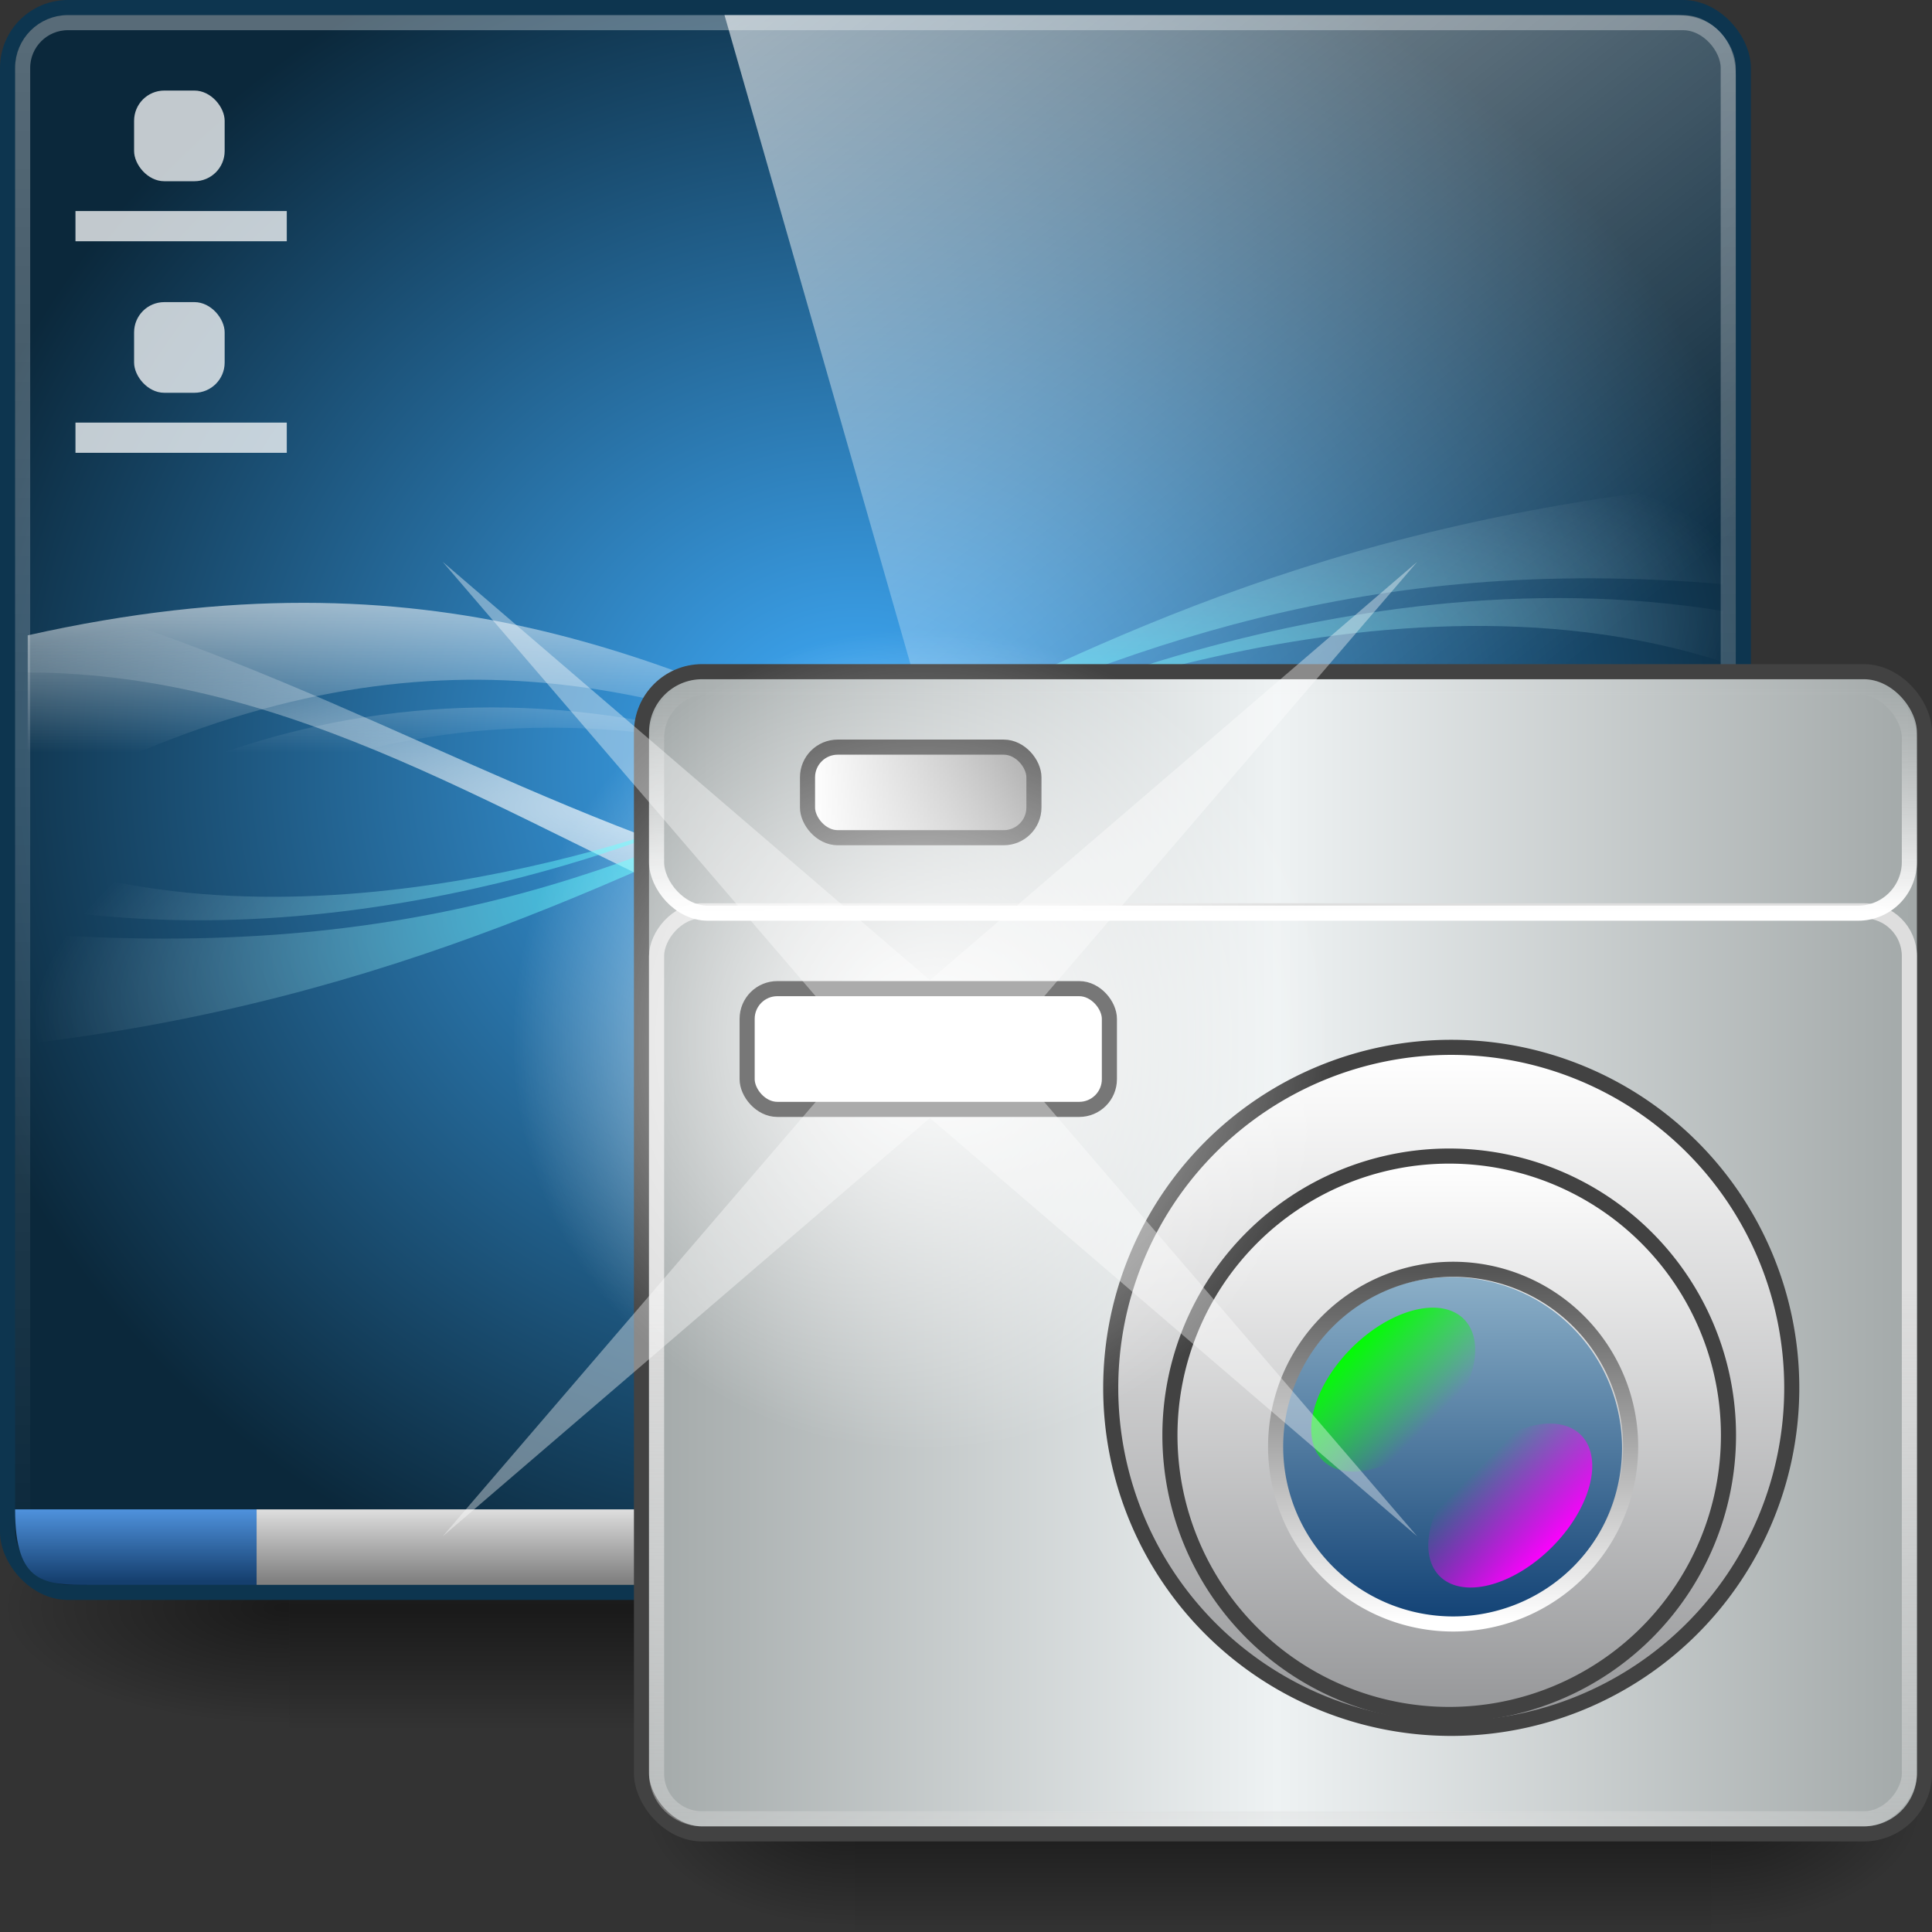 <?xml version="1.0" encoding="UTF-8" standalone="no"?>
<!-- Created with Inkscape (http://www.inkscape.org/) -->

<svg xmlns:dc="http://purl.org/dc/elements/1.1/" xmlns:cc="http://creativecommons.org/ns#" xmlns:rdf="http://www.w3.org/1999/02/22-rdf-syntax-ns#" xmlns:svg="http://www.w3.org/2000/svg" xmlns="http://www.w3.org/2000/svg" xmlns:xlink="http://www.w3.org/1999/xlink" xmlns:sodipodi="http://sodipodi.sourceforge.net/DTD/sodipodi-0.dtd" xmlns:inkscape="http://www.inkscape.org/namespaces/inkscape" version="1.0" width="128" height="128" id="svg3437" inkscape:version="0.48.4 r9939" sodipodi:docname="lxscreenshot.svg" inkscape:export-filename="/home/rafa/.icons/lubuntu box/lxscreenshot128.png" inkscape:export-xdpi="90" inkscape:export-ydpi="90">
  <rect width="100%" height="100%" fill="#333333" stroke="none"/>
  <sodipodi:namedview pagecolor="#ffffff" bordercolor="#666666" borderopacity="1" objecttolerance="10" gridtolerance="10" guidetolerance="10" inkscape:pageopacity="0" inkscape:pageshadow="2" inkscape:window-width="1280" inkscape:window-height="976" id="namedview99" showgrid="true" inkscape:zoom="4" inkscape:cx="101.10705" inkscape:cy="83.524719" inkscape:window-x="0" inkscape:window-y="24" inkscape:window-maximized="1" inkscape:current-layer="svg3437" inkscape:snap-to-guides="false" inkscape:snap-grids="false" showguides="true" inkscape:guide-bbox="true" width="0px" height="0px" fit-margin-top="0" fit-margin-left="0" fit-margin-right="0" fit-margin-bottom="0" inkscape:showpageshadow="false">
    <inkscape:grid type="xygrid" id="grid911" empspacing="5" visible="true" enabled="true" snapvisiblegridlinesonly="true" />
  </sodipodi:namedview>
  <defs id="defs3439">
    <linearGradient id="linearGradient1008">
      <stop id="stop1010" offset="0" style="stop-color:#b6daf1;stop-opacity:1;" />
      <stop id="stop1012" offset="1" style="stop-color:#005cc5;stop-opacity:0.613;" />
    </linearGradient>
    <linearGradient id="linearGradient965">
      <stop id="stop967" offset="0" style="stop-color:#ffffff;stop-opacity:0.315;" />
      <stop id="stop969" offset="1" style="stop-color:#ffffff;stop-opacity:0;" />
    </linearGradient>
    <linearGradient id="linearGradient1072">
      <stop style="stop-color:#ffffff;stop-opacity:1;" offset="0" id="stop1074" />
      <stop style="stop-color:#828282;stop-opacity:1;" offset="1" id="stop1076" />
    </linearGradient>
    <linearGradient id="linearGradient1056">
      <stop style="stop-color:#2a5e7f;stop-opacity:1;" offset="0" id="stop1058" />
      <stop style="stop-color:#081625;stop-opacity:1;" offset="1" id="stop1060" />
    </linearGradient>
    <linearGradient id="linearGradient5060">
      <stop id="stop5062" style="stop-color:#000000;stop-opacity:1" offset="0" />
      <stop id="stop5064" style="stop-color:#000000;stop-opacity:0" offset="1" />
    </linearGradient>
    <linearGradient id="linearGradient5048">
      <stop id="stop5050" style="stop-color:#000000;stop-opacity:0" offset="0" />
      <stop id="stop5056" style="stop-color:#000000;stop-opacity:1" offset="0.5" />
      <stop id="stop5052" style="stop-color:#000000;stop-opacity:0" offset="1" />
    </linearGradient>
    <linearGradient inkscape:collect="always" xlink:href="#linearGradient5048" id="linearGradient3127" gradientUnits="userSpaceOnUse" gradientTransform="matrix(0.062,0,0,0.029,-0.376,24.953)" x1="302.857" y1="366.648" x2="302.857" y2="609.505" />
    <radialGradient inkscape:collect="always" xlink:href="#linearGradient5060" id="radialGradient3129" gradientUnits="userSpaceOnUse" gradientTransform="matrix(0.062,0,0,0.029,-0.363,24.953)" cx="605.714" cy="486.648" fx="605.714" fy="486.648" r="117.143" />
    <radialGradient inkscape:collect="always" xlink:href="#linearGradient5060" id="radialGradient3131" gradientUnits="userSpaceOnUse" gradientTransform="matrix(-0.062,0,0,0.029,44.532,24.953)" cx="605.714" cy="486.648" fx="605.714" fy="486.648" r="117.143" />
    <linearGradient id="linearGradient4008">
      <stop id="stop4010" offset="0" style="stop-color:#ffffff;stop-opacity:0.613;" />
      <stop id="stop4012" offset="1" style="stop-color:#ffffff;stop-opacity:0.121;" />
    </linearGradient>
    <linearGradient id="linearGradient3793-6">
      <stop id="stop3795-6" offset="0" style="stop-color:#56b1d5;stop-opacity:1" />
      <stop id="stop3797-1" offset="1" style="stop-color:#124275;stop-opacity:1;" />
    </linearGradient>
    <linearGradient id="linearGradient4019-1">
      <stop id="stop4021-4" offset="0" style="stop-color:#ffffff;stop-opacity:1;" />
      <stop id="stop4023-1" offset="1" style="stop-color:#959698;stop-opacity:1;" />
    </linearGradient>
    <linearGradient gradientUnits="userSpaceOnUse" y2="40.921" x2="31.42" y1="30.527" x1="31.42" id="linearGradient4025-8" xlink:href="#linearGradient4019-1" inkscape:collect="always" />
    <linearGradient y2="34.963" x2="47.918" y1="34.963" x1="20.445" spreadMethod="pad" gradientTransform="matrix(0.536,0,0,0.273,42.786,42.409)" gradientUnits="userSpaceOnUse" id="linearGradient4086" xlink:href="#linearGradient4125-1" inkscape:collect="always" />
    <linearGradient y2="40.006" x2="32.361" y1="30.215" x1="32.361" gradientUnits="userSpaceOnUse" id="linearGradient4076-5" xlink:href="#linearGradient4078" inkscape:collect="always" />
    <radialGradient r="117.143" fy="486.648" fx="605.714" cy="486.648" cx="605.714" gradientTransform="matrix(-0.062,0,0,0.029,44.532,24.953)" gradientUnits="userSpaceOnUse" id="radialGradient949-2" xlink:href="#linearGradient5060-6" inkscape:collect="always" />
    <linearGradient y2="609.505" x2="302.857" y1="366.648" x1="302.857" gradientTransform="matrix(0.062,0,0,0.029,-0.376,24.953)" gradientUnits="userSpaceOnUse" id="linearGradient947-2" xlink:href="#linearGradient5048-7" inkscape:collect="always" />
    <radialGradient r="117.143" fy="486.648" fx="605.714" cy="486.648" cx="605.714" gradientTransform="matrix(0.062,0,0,0.029,-0.363,24.953)" gradientUnits="userSpaceOnUse" id="radialGradient945-8" xlink:href="#linearGradient5060-6" inkscape:collect="always" />
    <radialGradient gradientUnits="userSpaceOnUse" r="5.922" fy="28.731" fx="43.134" cy="28.731" cx="43.134" id="radialGradient4149-3" xlink:href="#linearGradient4143-6" inkscape:collect="always" />
    <linearGradient y2="24.628" x2="31.468" y1="46.372" x1="31.468" gradientTransform="matrix(2.767,0,0,0.682,-2.15,28.795)" gradientUnits="userSpaceOnUse" id="linearGradient4133-2" xlink:href="#linearGradient4135-9" inkscape:collect="always" />
    <linearGradient y2="40.888" x2="33.345" y1="30.495" x1="33.345" gradientUnits="userSpaceOnUse" id="linearGradient4106-0" xlink:href="#linearGradient4108-5" inkscape:collect="always" />
    <linearGradient gradientUnits="userSpaceOnUse" y2="40.006" x2="32.361" y1="30.215" x1="32.361" id="linearGradient4055-2" xlink:href="#linearGradient4049-5" inkscape:collect="always" />
    <linearGradient y2="40.921" x2="31.42" y1="30.527" x1="31.42" gradientUnits="userSpaceOnUse" id="linearGradient4029-8" xlink:href="#linearGradient4031-4" inkscape:collect="always" />
    <linearGradient gradientUnits="userSpaceOnUse" y2="40.921" x2="31.42" y1="30.527" x1="31.42" id="linearGradient4025-1" xlink:href="#linearGradient4019-6" inkscape:collect="always" />
    <linearGradient gradientTransform="matrix(2.767,0,0,2.734,-2.15,-187.493)" gradientUnits="userSpaceOnUse" y2="17.292" x2="31.468" y1="37.356" x1="31.468" id="linearGradient4013-5" xlink:href="#linearGradient4006-6" inkscape:collect="always" />
    <linearGradient spreadMethod="reflect" gradientTransform="matrix(3.036,0,0,3.5,-18.214,-46.5)" gradientUnits="userSpaceOnUse" y2="34.963" x2="47.918" y1="34.963" x1="33.863" id="linearGradient3994-1" xlink:href="#linearGradient3988-1" inkscape:collect="always" />
    <linearGradient id="linearGradient5048-7">
      <stop offset="0" style="stop-color:#000000;stop-opacity:0" id="stop5050-3" />
      <stop offset="0.5" style="stop-color:#000000;stop-opacity:1" id="stop5056-2" />
      <stop offset="1" style="stop-color:#000000;stop-opacity:0" id="stop5052-8" />
    </linearGradient>
    <linearGradient id="linearGradient5060-6">
      <stop offset="0" style="stop-color:#000000;stop-opacity:1" id="stop5062-9" />
      <stop offset="1" style="stop-color:#000000;stop-opacity:0" id="stop5064-9" />
    </linearGradient>
    <linearGradient id="linearGradient3988-1">
      <stop id="stop3990-5" offset="0" style="stop-color:#eef2f3;stop-opacity:1;" />
      <stop id="stop3992-4" offset="1" style="stop-color:#a2a8a8;stop-opacity:1;" />
    </linearGradient>
    <linearGradient id="linearGradient4006-6" inkscape:collect="always">
      <stop id="stop4008-6" offset="0" style="stop-color:#dedede;stop-opacity:1;" />
      <stop id="stop4011-4" offset="1" style="stop-color:#dedede;stop-opacity:0;" />
    </linearGradient>
    <linearGradient id="linearGradient4019-6">
      <stop id="stop4021-7" offset="0" style="stop-color:#ffffff;stop-opacity:1;" />
      <stop id="stop4023-2" offset="1" style="stop-color:#959698;stop-opacity:1;" />
    </linearGradient>
    <linearGradient id="linearGradient4031-4">
      <stop style="stop-color:#8aaec7;stop-opacity:1" offset="0" id="stop4033-1" />
      <stop style="stop-color:#124275;stop-opacity:1" offset="1" id="stop4035-9" />
    </linearGradient>
    <linearGradient id="linearGradient4049-5">
      <stop id="stop4051-4" offset="0" style="stop-color:#00ff00;stop-opacity:1;" />
      <stop id="stop4053-7" offset="1" style="stop-color:#00ff00;stop-opacity:0;" />
    </linearGradient>
    <linearGradient id="linearGradient4108-5">
      <stop style="stop-color:#ffffff;stop-opacity:1;" offset="0" id="stop4110-8" />
      <stop style="stop-color:#545454;stop-opacity:1;" offset="1" id="stop4112-7" />
    </linearGradient>
    <linearGradient id="linearGradient4125-1">
      <stop style="stop-color:#ffffff;stop-opacity:1;" offset="0" id="stop4127-8" />
      <stop style="stop-color:#929292;stop-opacity:1;" offset="1" id="stop4129-9" />
    </linearGradient>
    <linearGradient id="linearGradient4135-9">
      <stop style="stop-color:#ffffff;stop-opacity:1;" offset="0" id="stop4137-7" />
      <stop style="stop-color:#dedede;stop-opacity:0;" offset="1" id="stop4139-5" />
    </linearGradient>
    <linearGradient id="linearGradient4143-6">
      <stop id="stop4145-2" offset="0" style="stop-color:#ffffff;stop-opacity:1;" />
      <stop id="stop4147-5" offset="1" style="stop-color:#ffffff;stop-opacity:0;" />
    </linearGradient>
    <linearGradient id="linearGradient4078">
      <stop style="stop-color:#ff00ff;stop-opacity:1;" offset="0" id="stop4080" />
      <stop style="stop-color:#ff00ff;stop-opacity:0;" offset="1" id="stop4082" />
    </linearGradient>
    <linearGradient inkscape:collect="always" xlink:href="#linearGradient1072" id="linearGradient3107" gradientUnits="userSpaceOnUse" gradientTransform="matrix(2.78,0,0,2.667,-8.732,2.333)" x1="23.363" y1="35.401" x2="23.363" y2="38.406" />
    <linearGradient inkscape:collect="always" xlink:href="#linearGradient1008" id="linearGradient3110" gradientUnits="userSpaceOnUse" gradientTransform="matrix(2.78,0,0,2.667,-8.732,2.333)" x1="23.363" y1="35.401" x2="23.363" y2="38.406" />
    <linearGradient inkscape:collect="always" xlink:href="#linearGradient965" id="linearGradient3116" gradientUnits="userSpaceOnUse" gradientTransform="matrix(2.628,0,0,3.322,-5.064,-26.734)" x1="23.43" y1="8.404" x2="23.43" y2="39.358" />
    <radialGradient inkscape:collect="always" xlink:href="#linearGradient4008" id="radialGradient3122" gradientUnits="userSpaceOnUse" gradientTransform="matrix(0.054,0,0,0.031,-17.344,41.998)" cx="1273.438" cy="266.425" fx="1273.438" fy="266.425" r="1301.562" />
    <radialGradient inkscape:collect="always" xlink:href="#linearGradient3793-6" id="radialGradient3125" gradientUnits="userSpaceOnUse" gradientTransform="matrix(0.05,0,0,0.05,-5.636,39.766)" cx="1608.772" cy="152.427" fx="1608.772" fy="152.427" r="1280" />
    <linearGradient inkscape:collect="always" xlink:href="#linearGradient1056" id="linearGradient3128" gradientUnits="userSpaceOnUse" gradientTransform="matrix(2.674,0,0,3.387,-6.186,-28.29)" x1="23.43" y1="8.404" x2="23.43" y2="39.358" />
    <linearGradient inkscape:collect="always" id="linearGradient986-0">
      <stop style="stop-color:#ffffff;stop-opacity:1;" offset="0" id="stop988-3" />
      <stop style="stop-color:#ffffff;stop-opacity:0;" offset="1" id="stop990-9" />
    </linearGradient>
    <linearGradient y2="25.487" x2="34.454" y1="-5.714" x1="10.189" gradientTransform="matrix(2.786,0,0,2.685,-7.723,-15.11)" gradientUnits="userSpaceOnUse" id="linearGradient3110-6" xlink:href="#linearGradient986-0" inkscape:collect="always" />
    <linearGradient inkscape:collect="always" xlink:href="#linearGradient4226" id="linearGradient3142" gradientUnits="userSpaceOnUse" gradientTransform="matrix(2.756,0,0,2.5,-2.646,16.75)" x1="23.363" y1="36.5" x2="23.363" y2="38.406" />
    <linearGradient id="linearGradient1072-8">
      <stop id="stop1074-1" offset="0" style="stop-color:#dedede;stop-opacity:1;" />
      <stop id="stop1076-0" offset="1" style="stop-color:gray;stop-opacity:1;" />
    </linearGradient>
    <linearGradient y2="38.406" x2="23.363" y1="36.5" x1="23.363" gradientTransform="matrix(2.756,0,0,2.5,-1.646,16.75)" gradientUnits="userSpaceOnUse" id="linearGradient3980" xlink:href="#linearGradient1072-8" inkscape:collect="always" />
    <linearGradient id="linearGradient4226">
      <stop style="stop-color:#4f92dd;stop-opacity:1;" offset="0" id="stop4228" />
      <stop style="stop-color:#153f6e;stop-opacity:1;" offset="1" id="stop4230" />
    </linearGradient>
    <radialGradient inkscape:collect="always" xlink:href="#linearGradient3860-2" id="radialGradient3106" gradientUnits="userSpaceOnUse" gradientTransform="matrix(0.098,0,0,0.092,0.109,9.125)" cx="640" cy="538.362" fx="640" fy="538.362" r="640" />
    <linearGradient id="linearGradient4000">
      <stop id="stop4002" offset="0" style="stop-color:aqua;stop-opacity:1;" />
      <stop id="stop4004" offset="1" style="stop-color:white;stop-opacity:0;" />
    </linearGradient>
    <radialGradient r="640" fy="692.796" fx="626.907" cy="692.796" cx="626.907" gradientTransform="matrix(0.033,-0.009,0.003,0.01,1.574,22.968)" gradientUnits="userSpaceOnUse" id="radialGradient3962" xlink:href="#linearGradient4000" inkscape:collect="always" />
    <radialGradient r="901" fy="640.969" fx="494.391" cy="640.969" cx="494.391" gradientTransform="matrix(0.027,0,-4.2862521e-4,0.006,6.301,20.303)" gradientUnits="userSpaceOnUse" id="radialGradient3965" xlink:href="#linearGradient3919" inkscape:collect="always" />
    <linearGradient id="linearGradient3919">
      <stop id="stop3921" offset="0" style="stop-color:white;stop-opacity:1;" />
      <stop id="stop3923" offset="1" style="stop-color:white;stop-opacity:0;" />
    </linearGradient>
    <linearGradient y2="554.739" x2="238" y1="402.349" x1="238" gradientTransform="matrix(0.033,0,0,0.032,3,5.084)" gradientUnits="userSpaceOnUse" id="linearGradient3968" xlink:href="#linearGradient3919" inkscape:collect="always" />
    <linearGradient id="linearGradient3860-2">
      <stop id="stop3862-0" offset="0" style="stop-color:#41afff;stop-opacity:1" />
      <stop id="stop3866-9" offset="1" style="stop-color:#0b283b;stop-opacity:1" />
    </linearGradient>
    <linearGradient y2="39.358" x2="23.43" y1="8.404" x1="23.43" gradientTransform="matrix(2.628,0,0,3.323,0.93,-18.742)" gradientUnits="userSpaceOnUse" id="linearGradient3064" xlink:href="#linearGradient965-9" inkscape:collect="always" />
    <linearGradient y2="25.487" x2="34.454" y1="-5.714" x1="10.189" gradientTransform="matrix(2.786,0,0,2.849,-1.723,-8.096)" gradientUnits="userSpaceOnUse" id="linearGradient3061" xlink:href="#linearGradient986" inkscape:collect="always" />
    <radialGradient r="117.143" fy="486.648" fx="605.714" cy="486.648" cx="605.714" gradientTransform="matrix(-0.062,0,0,0.029,44.532,24.953)" gradientUnits="userSpaceOnUse" id="radialGradient3038" xlink:href="#linearGradient5060-9" inkscape:collect="always" />
    <linearGradient y2="609.505" x2="302.857" y1="366.648" x1="302.857" gradientTransform="matrix(0.062,0,0,0.029,-0.376,24.953)" gradientUnits="userSpaceOnUse" id="linearGradient3036" xlink:href="#linearGradient5048-9" inkscape:collect="always" />
    <radialGradient r="117.143" fy="486.648" fx="605.714" cy="486.648" cx="605.714" gradientTransform="matrix(0.062,0,0,0.029,-0.363,24.953)" gradientUnits="userSpaceOnUse" id="radialGradient3034" xlink:href="#linearGradient5060-9" inkscape:collect="always" />
    <linearGradient id="linearGradient5048-9">
      <stop offset="0" style="stop-color:#000000;stop-opacity:0" id="stop5050-7" />
      <stop offset="0.5" style="stop-color:#000000;stop-opacity:1" id="stop5056-24" />
      <stop offset="1" style="stop-color:#000000;stop-opacity:0" id="stop5052-85" />
    </linearGradient>
    <linearGradient id="linearGradient5060-9">
      <stop offset="0" style="stop-color:#000000;stop-opacity:1" id="stop5062-4" />
      <stop offset="1" style="stop-color:#000000;stop-opacity:0" id="stop5064-97" />
    </linearGradient>
    <linearGradient id="linearGradient965-9">
      <stop style="stop-color:#ffffff;stop-opacity:0.315;" offset="0" id="stop967-6" />
      <stop style="stop-color:#ffffff;stop-opacity:0;" offset="1" id="stop969-9" />
    </linearGradient>
    <linearGradient id="linearGradient986" inkscape:collect="always">
      <stop id="stop988" offset="0" style="stop-color:#ffffff;stop-opacity:1;" />
      <stop id="stop990" offset="1" style="stop-color:#ffffff;stop-opacity:0;" />
    </linearGradient>
    <linearGradient inkscape:collect="always" xlink:href="#linearGradient1072-8" id="linearGradient3300" gradientUnits="userSpaceOnUse" gradientTransform="matrix(2.756,0,0,2.5,152.496,21.01)" x1="23.363" y1="36.5" x2="23.363" y2="38.406" />
    <linearGradient inkscape:collect="always" xlink:href="#linearGradient4226" id="linearGradient3303" gradientUnits="userSpaceOnUse" gradientTransform="matrix(2.756,0,0,2.5,151.496,21.01)" x1="23.363" y1="36.5" x2="23.363" y2="38.406" />
    <linearGradient inkscape:collect="always" xlink:href="#linearGradient986" id="linearGradient3310" gradientUnits="userSpaceOnUse" gradientTransform="matrix(2.786,0,0,2.849,152.419,-3.836)" x1="10.189" y1="-5.714" x2="34.454" y2="25.487" />
    <linearGradient inkscape:collect="always" xlink:href="#linearGradient965-9" id="linearGradient3317" gradientUnits="userSpaceOnUse" gradientTransform="matrix(2.628,0,0,3.323,155.073,-14.482)" x1="23.43" y1="8.404" x2="23.43" y2="39.358" />
    <radialGradient inkscape:collect="always" xlink:href="#linearGradient3860-2" id="radialGradient3324" gradientUnits="userSpaceOnUse" gradientTransform="matrix(0.098,0,0,0.092,154.251,13.385)" cx="640" cy="538.362" fx="640" fy="538.362" r="640" />
    <radialGradient inkscape:collect="always" xlink:href="#linearGradient3860-2" id="radialGradient3341" gradientUnits="userSpaceOnUse" gradientTransform="matrix(0.098,0,0,0.092,154.251,13.385)" cx="640" cy="538.362" fx="640" fy="538.362" r="640" />
    <linearGradient inkscape:collect="always" xlink:href="#linearGradient965-9" id="linearGradient3343" gradientUnits="userSpaceOnUse" gradientTransform="matrix(2.628,0,0,3.323,155.073,-14.482)" x1="23.43" y1="8.404" x2="23.43" y2="39.358" />
    <linearGradient inkscape:collect="always" xlink:href="#linearGradient3919" id="linearGradient3345" gradientUnits="userSpaceOnUse" gradientTransform="matrix(0.033,0,0,0.032,3,5.084)" x1="238" y1="402.349" x2="238" y2="554.739" />
    <radialGradient inkscape:collect="always" xlink:href="#linearGradient3919" id="radialGradient3347" gradientUnits="userSpaceOnUse" gradientTransform="matrix(0.027,0,-4.2862521e-4,0.006,6.301,20.303)" cx="494.391" cy="640.969" fx="494.391" fy="640.969" r="901" />
    <radialGradient inkscape:collect="always" xlink:href="#linearGradient4000" id="radialGradient3349" gradientUnits="userSpaceOnUse" gradientTransform="matrix(0.033,-0.009,0.003,0.01,1.574,22.968)" cx="626.907" cy="692.796" fx="626.907" fy="692.796" r="640" />
    <linearGradient inkscape:collect="always" xlink:href="#linearGradient986" id="linearGradient3351" gradientUnits="userSpaceOnUse" gradientTransform="matrix(2.786,0,0,2.849,152.419,-3.836)" x1="10.189" y1="-5.714" x2="34.454" y2="25.487" />
    <linearGradient inkscape:collect="always" xlink:href="#linearGradient4226" id="linearGradient3353" gradientUnits="userSpaceOnUse" gradientTransform="matrix(2.756,0,0,2.5,151.496,21.01)" x1="23.363" y1="36.5" x2="23.363" y2="38.406" />
    <linearGradient inkscape:collect="always" xlink:href="#linearGradient1072-8" id="linearGradient3355" gradientUnits="userSpaceOnUse" gradientTransform="matrix(2.756,0,0,2.5,152.496,21.01)" x1="23.363" y1="36.5" x2="23.363" y2="38.406" />
  </defs>
  <g transform="matrix(2.58,0,0,2.281,0.892,17.391)" id="g4069">
    <path d="m 37.087,35.586 c 0,0 0,7.043 0,7.043 3.2,0.013 7.736,-1.578 7.736,-3.522 0,-1.944 -3.571,-3.521 -7.736,-3.521 z" id="path5058" style="opacity:0.5;fill:url(#radialGradient3129);fill-opacity:1;fill-rule:nonzero;stroke:none;stroke-width:104.962;marker:none;visibility:visible;display:inline;overflow:visible" inkscape:connector-curvature="0" />
    <rect width="30.006" height="7.043" x="7.081" y="35.586" id="rect4173" style="opacity:0.5;fill:url(#linearGradient3127);fill-opacity:1;fill-rule:nonzero;stroke:none;stroke-width:104.962;marker:none;visibility:visible;display:inline;overflow:visible" />
    <path d="m 7.081,35.586 c 0,0 0,7.043 0,7.043 -3.2,0.013 -7.736,-1.578 -7.736,-3.522 0,-1.944 3.571,-3.521 7.736,-3.521 z" id="path5018" style="opacity:0.5;fill:url(#radialGradient3131);fill-opacity:1;fill-rule:nonzero;stroke:none;stroke-width:104.962;marker:none;visibility:visible;display:inline;overflow:visible" inkscape:connector-curvature="0" />
  </g>
  <g id="g3326" transform="translate(-160.142,-12.26)">
    <rect ry="4" y="12.76" x="160.642" height="105" width="115" id="rect990-2" style="color:black;fill:url(#radialGradient3341);fill-opacity:1;fill-rule:evenodd;stroke:#0d354f;stroke-width:1;stroke-opacity:1;marker:none;visibility:visible;display:inline;overflow:visible;enable-background:accumulate" />
    <rect ry="3" y="13.76" x="161.642" height="103" width="113" id="rect963" style="color:black;fill:none;stroke:url(#linearGradient3343);stroke-width:1;stroke-miterlimit:4;stroke-opacity:1;stroke-dasharray:none;marker:none;visibility:visible;display:inline;overflow:visible;enable-background:accumulate" />
    <g id="g3970" transform="matrix(2.674,0,0,2.692,153.956,0.645)">
      <path sodipodi:nodetypes="ccccccccccc" inkscape:connector-curvature="0" id="path3913" d="m 28.158,23.841 c -18.772,16.106 -9.386,8.053 0,0 z m -25.158,-3.89 0,4.181 C 20.772,14.687 26.84,30.247 45,26.77 l 0,-4.566 C 25.972,31.994 23.293,15.428 3,19.951 z m 0,5.292 0,2.107 C 11.77,19.194 22.185,23.215 22.185,23.215 c 0,0 -9.393,-4.449 -19.185,2.029 z" style="opacity:0.75;color:black;fill:url(#linearGradient3345);fill-opacity:1;fill-rule:evenodd;stroke:none;stroke-width:1;marker:none;visibility:visible;display:inline;overflow:visible;enable-background:accumulate" />
      <path style="opacity:0.75;color:black;fill:url(#radialGradient3347);fill-opacity:1;fill-rule:evenodd;stroke:none;stroke-width:1;marker:none;visibility:visible;display:inline;overflow:visible;enable-background:accumulate" d="m 45,14 c -12.347,16.013 -27.009,9.66 -27.009,9.66 0,0 13.225,7.251 27.009,-5.762 z m -42,4.906 0,1.959 c 13.321,0.021 20.891,14.582 42,6.829 l 0,-7.738 C 26.508,34.25 17.016,22.595 3,18.906 z" id="path3927" inkscape:connector-curvature="0" sodipodi:nodetypes="ccccccccc" />
      <path sodipodi:nodetypes="ccccccccccccc" inkscape:connector-curvature="0" id="path3959" d="m 3,25.427 c 7.471,2.666 16.842,-1.075 16.842,-1.075 0,0 -8.118,3.745 -16.842,2.266 z m 42,-9.223 0,2.487 C 27.228,17.194 21.16,27.857 3,30 l 0,-2.716 C 22.028,28.694 24.707,18.22 45,16.204 z m 0,3.148 0,1.253 c -8.77,-2.817 -19.185,1.989 -19.185,1.989 0,0 9.393,-4.824 19.185,-3.242 z" style="opacity:0.75;color:black;fill:url(#radialGradient3349);fill-opacity:1;fill-rule:nonzero;stroke:none;stroke-width:0.849;marker:none;visibility:visible;display:inline;overflow:visible;enable-background:accumulate" />
    </g>
    <path style="opacity:0.99;color:black;fill:url(#linearGradient3351);fill-opacity:1;stroke:none;stroke-width:1;marker:none;visibility:visible;display:inline;overflow:visible;enable-background:accumulate" d="m 208.142,13.26 63,0 c 3.09,0 4,2.276 4,4 l 0,100 -37.202,0 z" id="rect966" inkscape:connector-curvature="0" sodipodi:nodetypes="cccccc" />
    <rect ry="2.002" y="18.26" x="169.026" height="6.007" width="6" id="rect4234" style="opacity:0.75;color:black;fill:white;fill-opacity:1;fill-rule:nonzero;stroke:none;stroke-width:1;marker:none;visibility:visible;display:inline;overflow:visible;enable-background:accumulate" />
    <rect style="opacity:0.75;color:black;fill:white;fill-opacity:1;fill-rule:nonzero;stroke:none;stroke-width:1;marker:none;visibility:visible;display:inline;overflow:visible;enable-background:accumulate" id="rect4236" width="14" height="2.002" x="165.142" y="26.242" />
    <rect style="opacity:0.75;color:black;fill:white;fill-opacity:1;fill-rule:nonzero;stroke:none;stroke-width:1;marker:none;visibility:visible;display:inline;overflow:visible;enable-background:accumulate" id="rect4238" width="6" height="6.007" x="169.026" y="32.276" ry="2.002" />
    <rect y="40.258" x="165.142" height="2.002" width="14" id="rect4240" style="opacity:0.75;color:black;fill:white;fill-opacity:1;fill-rule:nonzero;stroke:none;stroke-width:1;marker:none;visibility:visible;display:inline;overflow:visible;enable-background:accumulate" />
    <path sodipodi:nodetypes="csccc" inkscape:connector-curvature="0" id="path1006" d="m 161.142,112.26 c 0,4.988 1.958,5 5,5 l 11,0 0,-5 z" style="color:black;fill:url(#linearGradient3353);fill-opacity:1;fill-rule:nonzero;stroke:none;stroke-width:1;marker:none;visibility:visible;display:inline;overflow:visible;enable-background:accumulate" />
    <path sodipodi:nodetypes="ccscc" inkscape:connector-curvature="0" id="rect1066" d="m 177.142,112.26 0,5 93.459,0 c 3.594,0 4.541,-1.707 4.541,-5 z" style="color:black;fill:url(#linearGradient3355);fill-opacity:1;fill-rule:nonzero;stroke:none;stroke-width:1;marker:none;visibility:visible;display:inline;overflow:visible;enable-background:accumulate" />
  </g>
  <g id="g3164">
    <g id="g1080">
      <g id="g931-7" transform="matrix(1.891,0,0,2.272,43.239,31.157)">
        <path d="m 37.087,35.586 c 0,0 0,7.043 0,7.043 3.2,0.013 7.736,-1.578 7.736,-3.522 0,-1.944 -3.571,-3.521 -7.736,-3.521 z" id="path933-4" style="opacity:0.5;fill:url(#radialGradient945-8);fill-opacity:1;fill-rule:nonzero;stroke:none;stroke-width:104.962;marker:none;visibility:visible;display:inline;overflow:visible" inkscape:connector-curvature="0" />
        <rect width="30.006" height="7.043" x="7.081" y="35.586" id="rect935-6" style="opacity:0.5;fill:url(#linearGradient947-2);fill-opacity:1;fill-rule:nonzero;stroke:none;stroke-width:104.962;marker:none;visibility:visible;display:inline;overflow:visible" />
        <path d="m 7.081,35.586 c 0,0 0,7.043 0,7.043 -3.2,0.013 -7.736,-1.578 -7.736,-3.522 0,-1.944 3.571,-3.521 7.736,-3.521 z" id="path937-9" style="opacity:0.5;fill:url(#radialGradient949-2);fill-opacity:1;fill-rule:nonzero;stroke:none;stroke-width:104.962;marker:none;visibility:visible;display:inline;overflow:visible" inkscape:connector-curvature="0" />
      </g>
      <rect style="color:#000000;color-interpolation:sRGB;color-interpolation-filters:linearRGB;fill:url(#linearGradient3994-1);fill-opacity:1;fill-rule:nonzero;stroke:#424242;stroke-width:1;stroke-miterlimit:4;stroke-opacity:1;stroke-dasharray:none;marker:none;visibility:visible;display:inline;overflow:visible;enable-background:accumulate;clip-rule:nonzero" id="rect3986-8" width="85" height="77" x="42.5" y="44.5" ry="4.021" />
      <path transform="matrix(4.326,0,0,4.326,-40.739,-62.169)" d="m 36.858,35.626 a 5.215,5.215 0 1 1 -10.43,0 5.215,5.215 0 1 1 10.43,0 z" sodipodi:ry="5.2149129" sodipodi:rx="5.2149129" sodipodi:cy="35.625629" sodipodi:cx="31.64303" id="path4066" style="color:#000000;color-interpolation:sRGB;color-interpolation-filters:linearRGB;fill:url(#linearGradient4025-8);fill-opacity:1;fill-rule:nonzero;stroke:#424242;stroke-width:0.231;stroke-linecap:butt;stroke-linejoin:miter;stroke-miterlimit:4;stroke-opacity:1;stroke-dasharray:none;stroke-dashoffset:0;marker:none;visibility:visible;display:inline;overflow:visible;enable-background:accumulate;clip-rule:nonzero" sodipodi:type="arc" />
      <path sodipodi:type="arc" style="color:#000000;color-interpolation:sRGB;color-interpolation-filters:linearRGB;fill:url(#linearGradient4025-1);fill-opacity:1;stroke:#424242;stroke-width:0.282;stroke-linecap:butt;stroke-linejoin:miter;stroke-miterlimit:4;stroke-opacity:1;stroke-dasharray:none;stroke-dashoffset:0;marker:none;visibility:visible;display:inline;overflow:visible;enable-background:accumulate;clip-rule:nonzero" id="path4017-3" sodipodi:cx="31.64303" sodipodi:cy="35.625629" sodipodi:rx="5.2149129" sodipodi:ry="5.2149129" d="m 36.858,35.626 a 5.215,5.215 0 1 1 -10.43,0 5.215,5.215 0 1 1 10.43,0 z" transform="matrix(3.548,0,0,3.547,-16.256,-31.275)" />
      <path transform="matrix(2.171,0,0,2.169,27.444,18.652)" d="m 36.858,35.626 a 5.215,5.215 0 1 1 -10.43,0 5.215,5.215 0 1 1 10.43,0 z" sodipodi:ry="5.2149129" sodipodi:rx="5.2149129" sodipodi:cy="35.625629" sodipodi:cx="31.64303" id="path4027-8" style="color:#000000;color-interpolation:sRGB;color-interpolation-filters:linearRGB;fill:url(#linearGradient4029-8);fill-opacity:1;stroke:none;stroke-width:1.303;marker:none;visibility:visible;display:inline;overflow:visible;enable-background:accumulate;clip-rule:nonzero" sodipodi:type="arc" />
      <path sodipodi:type="arc" style="color:#000000;color-interpolation:sRGB;color-interpolation-filters:linearRGB;fill:url(#linearGradient4055-2);fill-opacity:1;stroke:none;stroke-width:1.303;marker:none;visibility:visible;display:inline;overflow:visible;enable-background:accumulate;clip-rule:nonzero" id="path4045-0" sodipodi:cx="31.64303" sodipodi:cy="35.625629" sodipodi:rx="5.2149129" sodipodi:ry="5.2149129" d="m 36.858,35.626 a 5.215,5.215 0 1 1 -10.43,0 5.215,5.215 0 1 1 10.43,0 z" transform="matrix(0.897,-0.897,0.529,0.529,45.075,101.606)" />
      <path transform="matrix(2.255,0,0,-2.253,24.918,176.109)" d="m 36.858,35.626 a 5.215,5.215 0 1 1 -10.43,0 5.215,5.215 0 1 1 10.43,0 z" sodipodi:ry="5.2149129" sodipodi:rx="5.2149129" sodipodi:cy="35.625629" sodipodi:cx="31.64303" id="path4102-3" style="color:#000000;color-interpolation:sRGB;color-interpolation-filters:linearRGB;fill:none;stroke:url(#linearGradient4106-0);stroke-width:0.444;stroke-linecap:butt;stroke-linejoin:miter;stroke-miterlimit:4;stroke-opacity:1;stroke-dasharray:none;stroke-dashoffset:0;marker:none;visibility:visible;display:inline;overflow:visible;enable-background:accumulate;clip-rule:nonzero" sodipodi:type="arc" />
      <rect ry="3" y="-120.5" x="43.5" height="60.157" width="83" id="rect3996-0" style="color:#000000;color-interpolation:sRGB;color-interpolation-filters:linearRGB;fill:none;stroke:url(#linearGradient4013-5);stroke-width:1;stroke-miterlimit:4;stroke-opacity:1;stroke-dasharray:none;marker:none;visibility:visible;display:inline;overflow:visible;enable-background:accumulate;clip-rule:nonzero" transform="scale(1,-1)" />
      <rect style="color:#000000;color-interpolation:sRGB;color-interpolation-filters:linearRGB;fill:none;stroke:url(#linearGradient4133-2);stroke-width:1;stroke-miterlimit:4;stroke-opacity:1;stroke-dasharray:none;marker:none;visibility:visible;display:inline;overflow:visible;enable-background:accumulate;clip-rule:nonzero" id="rect4131-2" width="83" height="15" x="43.5" y="45.5" ry="3.391" />
      <path transform="matrix(-0.897,0.897,-0.529,-0.529,147.289,90.209)" d="m 36.858,35.626 a 5.215,5.215 0 1 1 -10.43,0 5.215,5.215 0 1 1 10.43,0 z" sodipodi:ry="5.2149129" sodipodi:rx="5.2149129" sodipodi:cy="35.625629" sodipodi:cx="31.64303" id="path4074" style="color:#000000;color-interpolation:sRGB;color-interpolation-filters:linearRGB;fill:url(#linearGradient4076-5);fill-opacity:1;stroke:none;stroke-width:1.303;marker:none;visibility:visible;display:inline;overflow:visible;enable-background:accumulate;clip-rule:nonzero" sodipodi:type="arc" />
      <rect ry="2" y="49.5" x="53.5" height="6" width="15" id="rect4084" style="color:#000000;color-interpolation:sRGB;color-interpolation-filters:linearRGB;fill:url(#linearGradient4086);fill-opacity:1;fill-rule:nonzero;stroke:#424242;stroke-width:1;stroke-miterlimit:4;stroke-opacity:1;stroke-dasharray:none;marker:none;visibility:visible;display:inline;overflow:visible;enable-background:accumulate;clip-rule:nonzero" />
      <path sodipodi:type="arc" style="color:#000000;color-interpolation:sRGB;color-interpolation-filters:linearRGB;fill:url(#radialGradient4149-3);fill-opacity:1;stroke:none;stroke-width:1;marker:none;visibility:visible;display:inline;overflow:visible;enable-background:accumulate;clip-rule:nonzero" id="path4141-6" sodipodi:cx="43.133514" sodipodi:cy="28.731339" sodipodi:rx="5.9220195" sodipodi:ry="5.9220195" d="m 49.056,28.731 a 5.922,5.922 0 1 1 -11.844,0 5.922,5.922 0 1 1 11.844,0 z" transform="matrix(4.595,0,0,4.595,-137.011,-63.122)" />
      <rect style="color:#000000;color-interpolation:sRGB;color-interpolation-filters:linearRGB;fill:#ffffff;fill-opacity:1;fill-rule:nonzero;stroke:#777777;stroke-width:1;stroke-miterlimit:4;stroke-opacity:1;stroke-dasharray:none;marker:none;visibility:visible;display:inline;overflow:visible;enable-background:accumulate;clip-rule:nonzero" id="rect4114-8" width="24" height="8" x="49.5" y="65.5" ry="2" />
      <path sodipodi:type="star" style="color:#000000;color-interpolation:sRGB;color-interpolation-filters:linearRGB;fill:#ffffff;fill-opacity:0.379;stroke:none;stroke-width:1;marker:none;visibility:visible;display:inline;overflow:visible;enable-background:accumulate;clip-rule:nonzero" id="path4151-2" sodipodi:sides="4" sodipodi:cx="23.246136" sodipodi:cy="19.804115" sodipodi:r1="16.173378" sodipodi:r2="1.6173378" sodipodi:arg1="0.78539816" sodipodi:arg2="1.5707963" inkscape:flatsided="false" inkscape:rounded="0" inkscape:randomized="0" d="M 34.682,31.24 23.246,21.421 11.81,31.24 21.629,19.804 11.81,8.368 23.246,18.187 34.682,8.368 24.863,19.804 z" transform="matrix(2.823,0,0,2.823,-4.012,13.599)" inkscape:transform-center-y="1.1614119" inkscape:transform-center-x="-1.161412" />
    </g>
  </g>
</svg>
